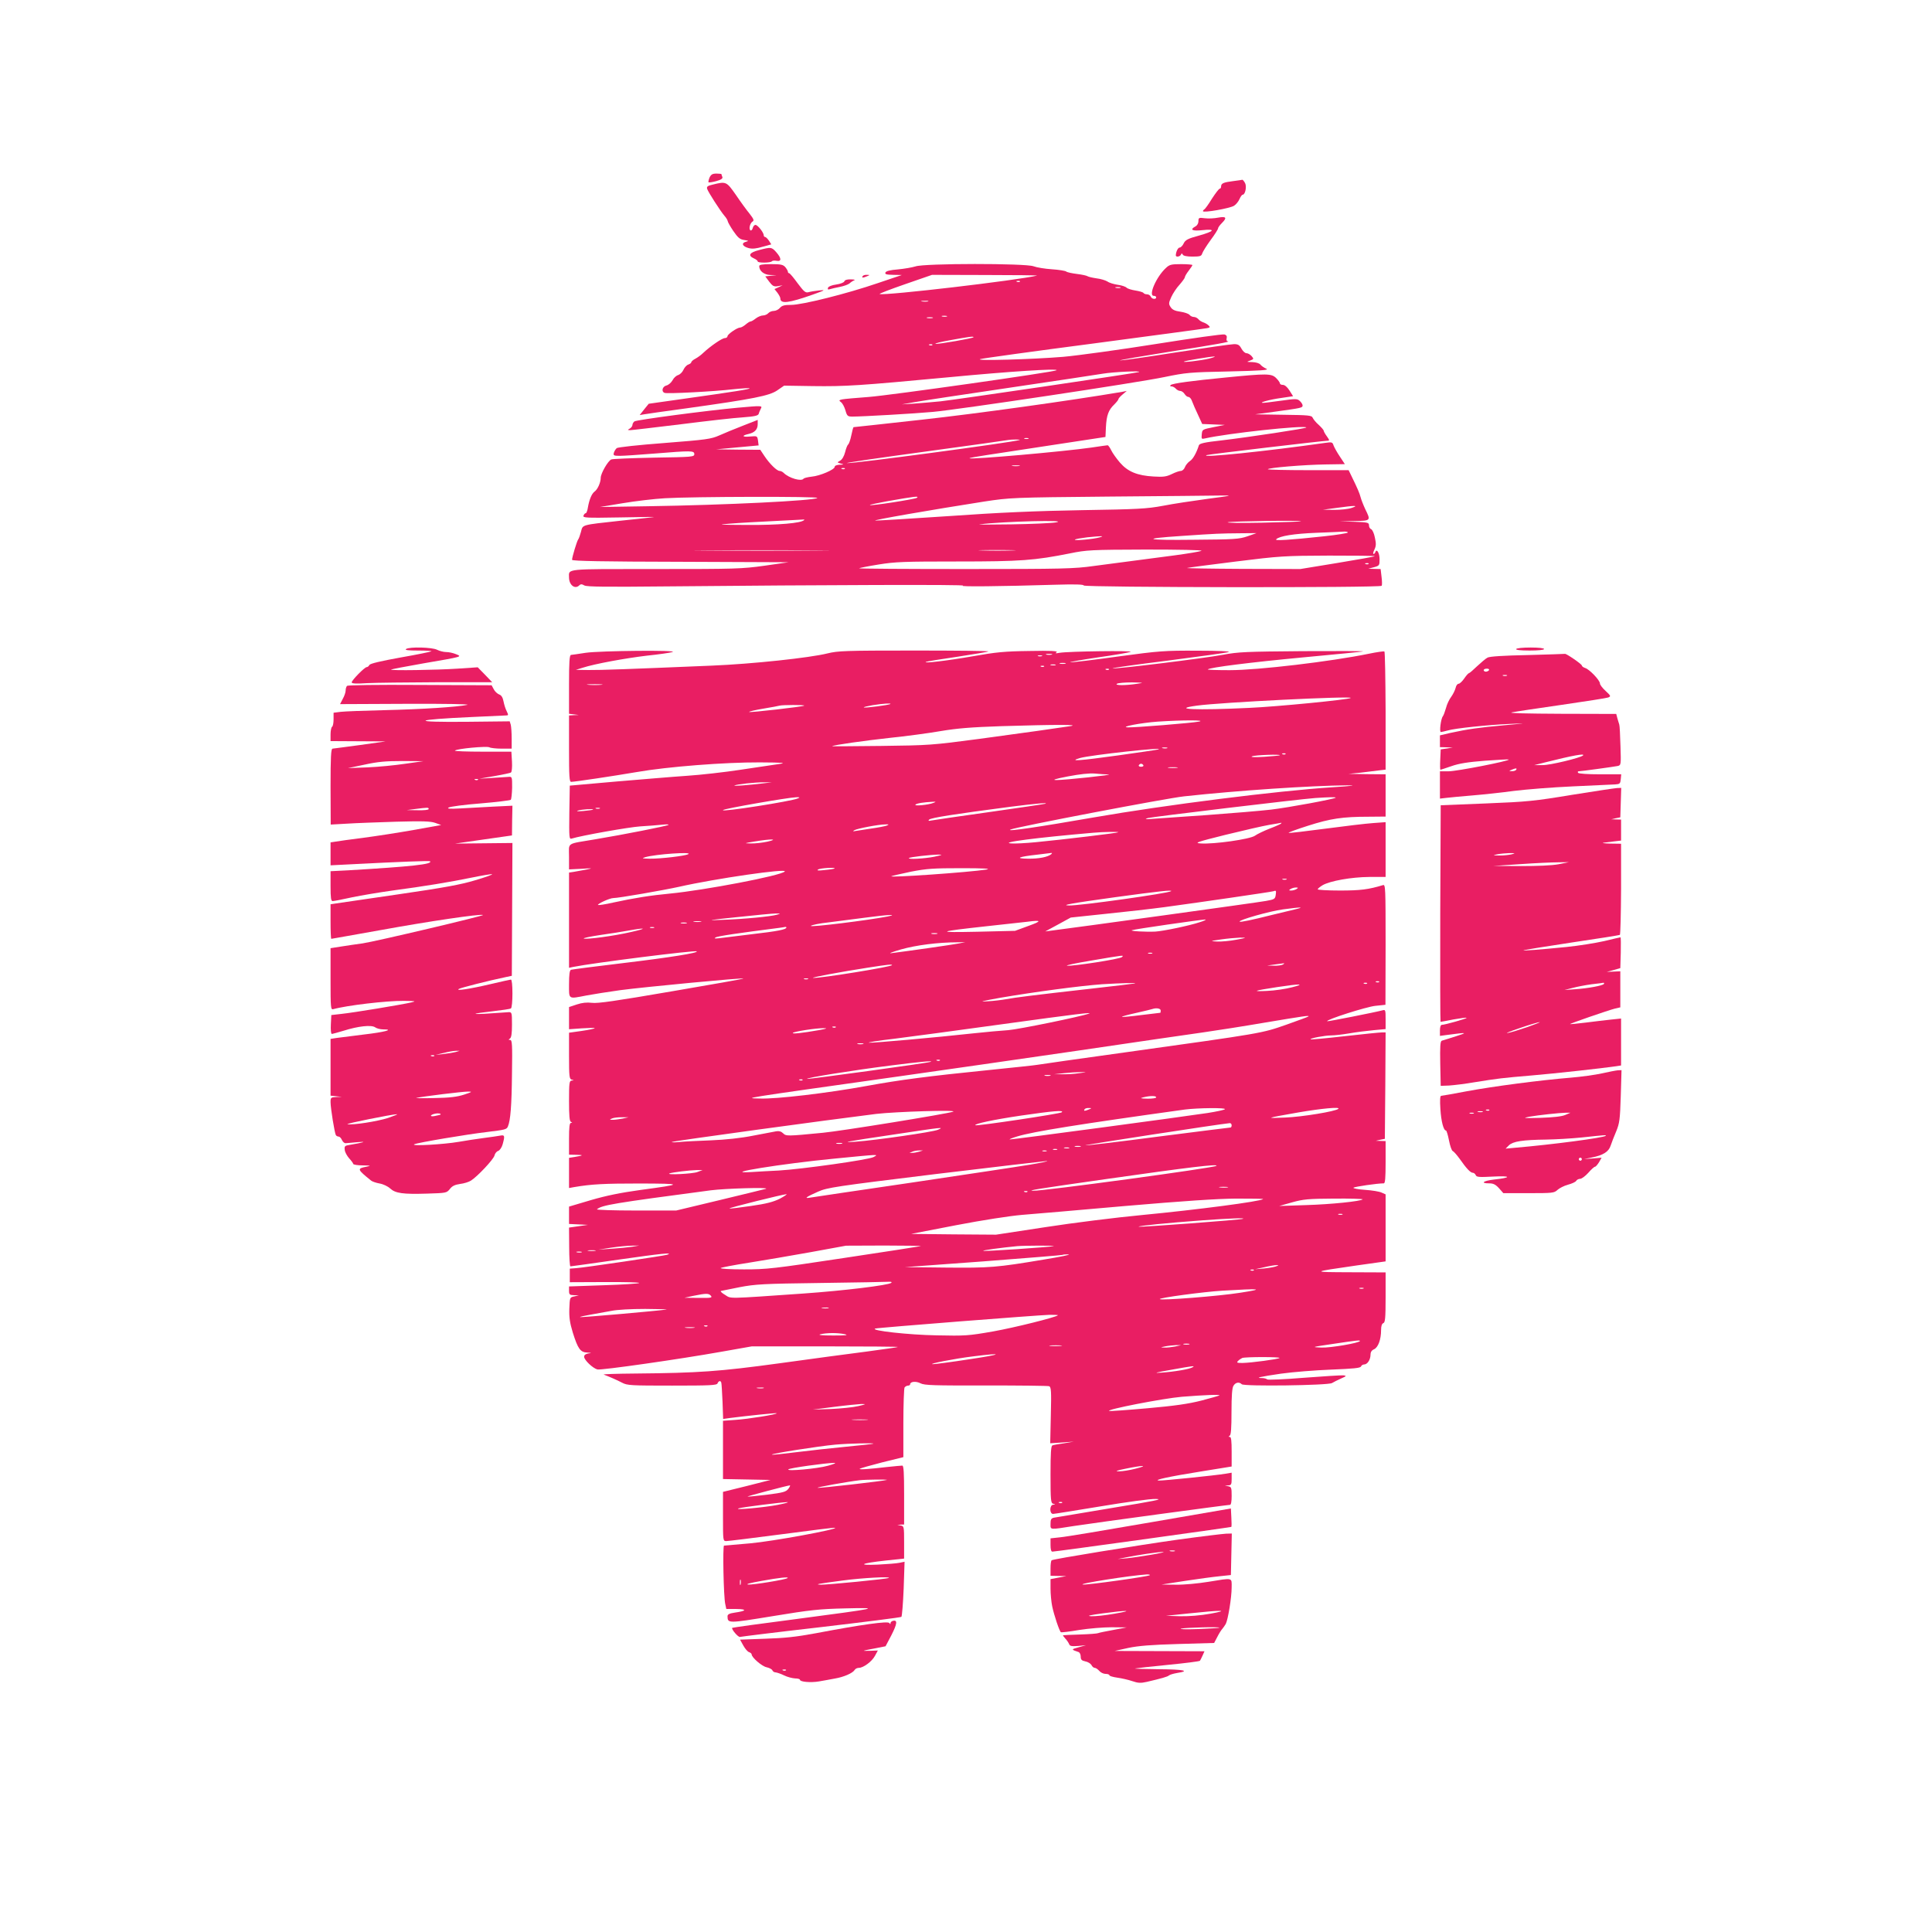 <?xml version="1.0" standalone="no"?>
<!DOCTYPE svg PUBLIC "-//W3C//DTD SVG 20010904//EN"
 "http://www.w3.org/TR/2001/REC-SVG-20010904/DTD/svg10.dtd">
<svg version="1.0" xmlns="http://www.w3.org/2000/svg"
 width="1280pt" height="1280pt" viewBox="0 0 1280 1280"
 preserveAspectRatio="xMidYMid meet">
<g transform="translate(0,1280) scale(0.1,-0.1)"
fill="#e91e63" stroke="none">
<path d="M4701 11624 c-6 -15 -9 -29 -7 -32 3 -2 26 1 51 8 33 9 44 17 41 27
-4 8 -6 17 -6 19 0 2 -15 4 -33 4 -27 0 -36 -6 -46 -26z"/>
<path d="M8169 11600 c-64 -8 -79 -15 -79 -36 0 -8 -4 -14 -9 -14 -5 0 -28
-30 -52 -67 -23 -38 -46 -69 -51 -71 -4 -2 -8 -7 -8 -11 0 -13 181 19 206 36
13 8 29 28 36 44 7 16 16 29 21 29 17 0 28 54 16 77 -7 13 -15 22 -18 22 -3
-1 -31 -5 -62 -9z"/>
<path d="M4722 11577 c-34 -8 -41 -13 -37 -28 7 -22 87 -146 114 -178 12 -13
21 -29 22 -35 0 -6 17 -36 37 -66 31 -45 44 -56 72 -60 31 -5 33 -6 11 -12
-32 -9 -22 -31 20 -42 24 -6 51 -3 91 9 l58 16 -16 25 c-9 13 -20 24 -25 24
-5 0 -9 5 -9 11 0 18 -40 69 -55 69 -7 0 -15 -9 -18 -21 -3 -12 -10 -18 -15
-15 -13 8 -3 49 15 59 10 6 6 17 -20 50 -19 23 -60 79 -91 125 -63 90 -65 91
-154 69z"/>
<path d="M8070 11358 c-25 -5 -64 -7 -87 -4 -40 5 -43 4 -43 -19 0 -14 -8 -29
-20 -35 -40 -22 -22 -32 45 -25 92 10 82 -7 -22 -36 -74 -20 -90 -29 -101 -52
-7 -15 -19 -27 -26 -27 -12 0 -25 -28 -26 -52 0 -13 28 -9 34 5 5 10 7 10 12
0 4 -8 27 -13 64 -13 51 0 60 3 65 21 4 12 29 52 56 89 27 36 49 71 49 77 0 6
12 22 26 36 35 35 28 45 -26 35z"/>
<path d="M5028 11143 c-63 -16 -75 -36 -33 -55 14 -6 25 -15 25 -20 0 -11 87
-10 94 1 3 4 17 6 31 3 34 -6 33 17 -2 57 -31 35 -35 35 -115 14z"/>
<path d="M5030 11037 c0 -32 31 -57 73 -59 l42 -1 -38 -4 -37 -4 26 -35 c23
-30 31 -34 58 -30 l31 6 -27 -13 -27 -12 20 -25 c10 -14 19 -30 19 -37 0 -38
54 -32 220 27 78 28 81 30 38 26 -27 -3 -59 -8 -72 -12 -20 -5 -30 4 -72 60
-26 36 -51 66 -56 66 -4 0 -8 4 -8 10 0 5 -8 19 -17 30 -15 17 -30 20 -95 20
-57 0 -78 -4 -78 -13z"/>
<path d="M6065 11035 c-22 -7 -75 -16 -117 -20 -52 -4 -78 -11 -82 -21 -4 -11
7 -14 52 -15 l57 -1 -160 -54 c-204 -70 -500 -144 -574 -144 -44 0 -60 -4 -74
-20 -9 -11 -28 -20 -41 -20 -13 0 -29 -7 -36 -15 -7 -8 -23 -15 -35 -15 -12 0
-34 -9 -48 -20 -14 -11 -29 -20 -35 -20 -5 0 -19 -9 -32 -20 -13 -11 -29 -20
-36 -20 -20 0 -83 -44 -84 -57 0 -7 -8 -13 -18 -13 -18 0 -95 -53 -143 -98
-13 -13 -36 -30 -51 -38 -16 -8 -28 -19 -28 -24 0 -5 -9 -11 -19 -15 -11 -3
-26 -19 -33 -35 -7 -16 -23 -31 -35 -35 -12 -3 -29 -18 -37 -34 -9 -16 -27
-32 -41 -35 -27 -7 -35 -40 -12 -49 18 -7 326 9 455 24 57 6 105 9 108 6 5 -5
-101 -22 -435 -69 l-233 -33 -30 -37 -30 -38 29 5 c15 3 143 21 283 40 443 62
548 83 600 119 l45 31 190 -3 c215 -3 308 3 905 59 398 38 722 59 710 46 -10
-11 -1100 -166 -1245 -177 -82 -6 -161 -13 -175 -16 -22 -5 -23 -7 -9 -18 10
-6 23 -31 30 -54 11 -39 15 -42 48 -42 64 0 413 20 531 31 169 15 1360 194
1535 231 141 29 167 32 425 37 217 5 270 9 250 18 -14 6 -32 18 -39 27 -8 10
-30 16 -55 17 -39 1 -39 1 -14 10 25 10 26 11 10 30 -9 10 -24 19 -34 19 -10
0 -24 14 -33 30 -13 24 -22 30 -49 30 -19 0 -193 -25 -387 -55 -194 -31 -360
-54 -368 -53 -9 2 137 27 324 57 314 49 418 68 388 70 -6 1 -9 10 -6 20 3 13
-1 21 -14 25 -11 4 -215 -25 -454 -63 -239 -38 -515 -76 -614 -85 -205 -17
-596 -28 -550 -15 17 5 356 52 755 104 399 53 735 98 748 101 19 4 21 7 9 18
-7 7 -22 16 -34 20 -12 4 -27 13 -33 21 -7 8 -20 15 -30 15 -10 0 -23 6 -29
14 -7 8 -34 17 -61 21 -36 5 -53 13 -64 30 -14 21 -14 27 4 67 11 24 35 61 55
82 19 22 35 44 35 49 0 6 11 25 25 43 14 18 25 35 25 38 0 3 -34 6 -74 6 -66
0 -78 -3 -101 -25 -64 -58 -119 -185 -81 -185 9 0 16 -4 16 -10 0 -16 -30 -12
-36 5 -4 8 -14 15 -24 15 -11 0 -21 4 -24 9 -3 5 -27 12 -52 16 -26 4 -53 12
-60 19 -7 7 -33 16 -58 19 -26 4 -57 13 -69 22 -13 8 -46 18 -73 21 -27 4 -53
10 -59 14 -5 4 -37 11 -70 15 -33 4 -65 11 -71 16 -6 5 -49 12 -95 15 -46 3
-101 12 -122 20 -53 20 -723 20 -782 -1z m805 -61 c-126 -31 -1006 -134 -1042
-122 -6 2 70 31 168 65 l179 62 355 -1 c195 0 348 -2 340 -4z m-113 -40 c-3
-3 -12 -4 -19 -1 -8 3 -5 6 6 6 11 1 17 -2 13 -5z m666 -41 c-7 -2 -21 -2 -30
0 -10 3 -4 5 12 5 17 0 24 -2 18 -5z m-1275 -90 c-10 -2 -28 -2 -40 0 -13 2
-5 4 17 4 22 1 32 -1 23 -4z m125 -100 c-7 -2 -21 -2 -30 0 -10 3 -4 5 12 5
17 0 24 -2 18 -5z m-95 -10 c-10 -2 -26 -2 -35 0 -10 3 -2 5 17 5 19 0 27 -2
18 -5z m272 -127 c0 -7 -238 -48 -252 -44 -7 3 39 14 102 25 120 22 150 26
150 19z m-273 -52 c-3 -3 -12 -4 -19 -1 -8 3 -5 6 6 6 11 1 17 -2 13 -5z
m1833 -90 c-55 -13 -184 -28 -165 -19 13 6 175 33 200 33 11 0 -5 -6 -35 -14z
m-465 -89 c-18 -7 -1219 -184 -1315 -194 -52 -5 -131 -12 -175 -15 l-80 -5 80
14 c44 8 325 51 625 95 300 44 581 87 625 94 70 12 266 21 240 11z"/>
<path d="M5715 10970 c-7 -12 2 -12 30 0 19 8 19 9 -2 9 -12 1 -25 -3 -28 -9z"/>
<path d="M5594 10936 c-3 -8 -26 -17 -54 -21 -29 -4 -51 -13 -54 -21 -4 -11
-1 -14 12 -10 9 3 39 10 65 15 26 5 55 15 65 23 9 9 24 18 32 21 8 3 -2 6 -23
6 -24 1 -40 -4 -43 -13z"/>
<path d="M8121 10299 c-226 -22 -353 -39 -365 -50 -6 -6 -4 -9 6 -9 8 0 21 -7
28 -15 7 -8 20 -15 29 -15 9 0 22 -9 29 -20 7 -11 18 -20 26 -20 8 0 19 -13
24 -29 6 -16 23 -56 39 -89 l28 -61 75 -3 75 -3 -75 -15 c-74 -15 -75 -15 -78
-48 -3 -30 -1 -32 20 -27 148 34 657 89 673 73 6 -6 -386 -65 -564 -86 -110
-12 -144 -20 -148 -32 -16 -50 -39 -92 -60 -105 -13 -9 -28 -27 -33 -41 -5
-13 -17 -24 -27 -24 -9 0 -36 -9 -60 -21 -35 -17 -56 -20 -120 -16 -108 6
-171 32 -223 92 -23 27 -49 63 -58 82 -9 18 -19 33 -24 33 -4 0 -52 -7 -106
-15 -178 -26 -799 -81 -809 -71 -2 2 49 11 114 21 65 10 268 41 452 69 l335
51 3 65 c4 78 17 114 55 150 15 15 28 31 28 36 0 4 12 18 28 31 l27 23 -30 -6
c-342 -58 -968 -145 -1323 -184 -250 -28 -455 -50 -457 -50 -2 0 -9 -25 -15
-55 -6 -30 -16 -57 -21 -60 -5 -4 -14 -26 -20 -51 -7 -27 -20 -49 -33 -56 -21
-12 -21 -12 4 -19 23 -6 23 -7 -7 -8 -19 -1 -33 -6 -33 -14 0 -18 -97 -60
-153 -65 -26 -3 -50 -9 -53 -13 -13 -21 -97 3 -132 38 -7 7 -19 13 -27 13 -18
0 -66 47 -100 98 l-28 42 -146 1 -146 2 140 13 c77 7 140 13 141 13 0 1 -2 15
-4 32 -5 31 -5 31 -53 27 -52 -5 -58 6 -9 17 40 9 60 30 60 65 l0 28 -97 -38
c-54 -21 -125 -50 -158 -65 -55 -24 -83 -28 -363 -50 -173 -13 -309 -28 -316
-34 -8 -7 -16 -21 -19 -31 -5 -18 0 -20 41 -20 26 0 128 7 227 15 246 20 265
20 265 -4 0 -18 -14 -19 -267 -23 -148 -3 -275 -8 -283 -12 -22 -9 -70 -93
-70 -121 0 -31 -20 -77 -41 -92 -19 -14 -35 -53 -44 -105 -3 -21 -10 -38 -14
-38 -5 0 -12 -7 -15 -16 -6 -15 15 -16 246 -12 139 3 237 4 218 2 -19 -3 -118
-13 -220 -24 -264 -29 -248 -25 -261 -74 -6 -22 -14 -45 -19 -51 -8 -11 -40
-116 -40 -134 0 -8 208 -12 718 -13 l717 -3 -160 -23 c-151 -21 -192 -22 -721
-22 -616 0 -574 4 -574 -58 1 -49 40 -78 68 -50 9 9 17 9 34 -1 18 -9 148 -10
553 -6 1046 10 1989 13 1955 5 -35 -8 253 -5 613 6 131 4 187 2 187 -5 0 -13
1966 -16 1974 -2 3 4 3 31 -1 60 l-6 51 -41 1 -41 1 38 10 c36 10 37 12 37 53
0 41 -19 73 -28 47 -2 -7 -7 -12 -12 -12 -5 0 -2 13 6 29 11 23 12 39 3 79 -5
28 -17 53 -25 56 -8 3 -14 14 -14 25 0 19 -8 21 -97 24 l-98 3 98 2 c110 2
110 2 72 79 -13 28 -27 64 -31 80 -7 26 -18 53 -62 143 l-17 35 -268 0 c-147
0 -267 3 -267 6 0 10 240 30 383 32 l127 2 -33 50 c-19 28 -37 61 -42 74 -7
22 -11 23 -54 17 -385 -55 -840 -102 -786 -81 11 5 774 95 800 95 14 0 14 4
-4 29 -12 16 -21 33 -21 37 0 5 -15 22 -33 39 -19 16 -36 38 -40 47 -6 16 -27
18 -194 20 l-188 3 135 18 c174 24 180 25 180 41 0 7 -8 20 -19 30 -17 15 -26
15 -126 1 -60 -8 -113 -15 -119 -14 -28 1 47 22 120 32 l81 12 -24 38 c-14 22
-31 37 -43 37 -11 0 -20 4 -20 10 0 5 -11 21 -25 35 -31 31 -62 31 -334 4z
m-1308 -406 c-7 -2 -19 -2 -25 0 -7 3 -2 5 12 5 14 0 19 -2 13 -5z m-58 -8
c-41 -15 -1114 -159 -1144 -153 -9 2 225 36 519 76 294 40 542 75 550 77 21 4
87 4 75 0z m-2 -172 c-13 -2 -33 -2 -45 0 -13 2 -3 4 22 4 25 0 35 -2 23 -4z
m-1156 -19 c-3 -3 -12 -4 -19 -1 -8 3 -5 6 6 6 11 1 17 -2 13 -5z m2403 -199
c-96 -13 -229 -33 -295 -46 -107 -20 -166 -23 -540 -29 -299 -5 -551 -16 -875
-39 -250 -17 -471 -30 -490 -30 -34 1 374 72 720 126 172 26 184 27 825 33
358 3 691 6 740 7 86 1 82 0 -85 -22z m-2585 6 c-21 -18 -604 -47 -1125 -55
l-315 -5 150 25 c83 14 209 29 280 33 181 11 1021 13 1010 2z m660 1 c-11 -9
-306 -55 -312 -48 -2 2 49 13 114 25 188 33 213 36 198 23z m2880 -67 c-22 -8
-74 -13 -115 -13 l-75 1 90 12 c123 17 151 17 100 0z m-3628 -81 c-20 -20
-169 -33 -372 -32 -199 1 -210 2 -115 9 58 5 188 12 290 17 102 5 189 10 194
10 5 1 6 -1 3 -4z m1668 -15 c-27 -5 -160 -11 -295 -13 -135 -2 -229 -2 -210
0 155 20 610 31 505 13z m1624 7 c-2 -2 -119 -6 -259 -9 -140 -3 -241 -1 -225
3 29 7 493 14 484 6z m311 -74 c0 -4 -71 -16 -157 -25 -234 -25 -330 -31 -318
-20 22 22 117 37 265 43 85 3 167 7 183 8 15 1 27 -2 27 -6z m-665 -25 c-55
-19 -87 -21 -355 -23 -323 -4 -359 7 -84 25 231 16 263 17 389 18 l110 1 -60
-21z m-979 -7 c-40 -12 -173 -24 -164 -15 4 4 40 10 80 15 100 10 119 10 84 0z
m-1873 -87 c-199 -2 -527 -2 -730 0 -202 1 -39 2 362 2 402 0 567 -1 368 -2z
m1295 0 c-53 -2 -143 -2 -200 0 -57 1 -13 3 97 3 110 0 156 -2 103 -3z m1252
-2 c-8 -5 -87 -18 -175 -30 -330 -43 -404 -53 -540 -71 -127 -18 -206 -20
-849 -20 -390 0 -707 2 -705 5 3 2 61 14 130 25 110 18 170 20 521 20 422 0
513 7 748 54 108 22 138 24 500 25 220 0 379 -3 370 -8z m1148 -36 c-3 -3
-115 -23 -249 -45 l-244 -40 -385 1 c-212 1 -376 4 -365 6 11 3 157 22 325 43
288 36 322 38 614 39 170 0 307 -1 304 -4z m-41 -51 c-3 -3 -12 -4 -19 -1 -8
3 -5 6 6 6 11 1 17 -2 13 -5z"/>
<path d="M4890 10099 c-199 -18 -676 -81 -687 -91 -7 -6 -13 -16 -13 -24 0 -7
-8 -18 -17 -23 -17 -10 -16 -10 2 -11 11 0 162 18 335 39 173 22 359 43 413
46 78 6 100 11 104 24 2 9 9 24 14 34 11 20 6 20 -151 6z"/>
<path d="M2690 8500 c-10 -7 15 -10 79 -10 52 0 92 -2 89 -5 -3 -3 -95 -22
-204 -41 -132 -24 -202 -40 -207 -50 -4 -8 -12 -14 -18 -14 -13 0 -99 -87 -99
-101 0 -8 29 -10 103 -5 56 3 265 5 465 6 l363 0 -48 50 -48 49 -135 -9 c-136
-9 -447 -14 -439 -6 2 2 99 21 214 41 262 45 258 44 216 61 -19 8 -47 14 -65
14 -17 0 -44 7 -60 15 -32 17 -182 21 -206 5z"/>
<path d="M10045 8500 c-4 -6 28 -10 89 -10 57 0 96 4 96 10 0 6 -36 10 -89 10
-50 0 -93 -4 -96 -10z"/>
<path d="M3880 8475 c-47 -7 -91 -14 -97 -14 -10 -1 -13 -47 -13 -195 l0 -195
33 -4 32 -4 -32 -1 -33 -2 0 -220 c0 -185 2 -220 14 -220 23 0 277 38 435 65
206 36 585 65 814 64 159 -1 181 -3 127 -11 -36 -5 -150 -22 -255 -38 -104
-16 -264 -34 -355 -40 -91 -6 -302 -24 -470 -38 l-305 -27 -3 -178 c-2 -167
-1 -178 15 -173 64 20 379 76 455 81 51 3 115 8 143 11 27 3 47 3 44 -1 -7 -7
-301 -65 -482 -95 -200 -34 -177 -18 -177 -116 l0 -84 83 4 c74 5 77 4 32 -5
-27 -5 -65 -12 -82 -15 l-33 -5 0 -315 0 -316 28 6 c128 26 809 112 818 103
11 -10 -173 -40 -482 -77 -186 -22 -345 -43 -351 -45 -9 -3 -13 -31 -13 -95 0
-104 -8 -99 117 -75 43 8 143 24 223 35 158 21 810 83 816 77 2 -2 -212 -40
-476 -85 -372 -64 -490 -81 -528 -76 -35 4 -65 1 -101 -11 l-51 -17 0 -73 0
-74 85 6 c47 3 85 4 85 1 0 -3 -38 -11 -85 -18 l-85 -12 0 -153 c0 -138 2
-154 18 -158 16 -4 16 -5 0 -6 -16 -1 -18 -14 -18 -135 0 -98 3 -136 13 -139
10 -4 10 -6 0 -6 -10 -1 -13 -29 -13 -106 l0 -105 48 -1 c51 -1 48 -4 -10 -14
l-38 -6 0 -100 0 -100 33 6 c116 20 202 24 437 24 291 -1 291 -4 2 -43 -130
-18 -224 -37 -327 -67 l-145 -43 0 -58 0 -57 63 -3 62 -3 -62 -9 -63 -9 1
-128 c0 -71 4 -129 8 -129 4 0 149 20 322 45 280 40 366 49 319 32 -20 -7
-553 -86 -605 -89 l-40 -3 0 -45 0 -45 232 1 c128 1 231 -2 228 -6 -3 -4 -108
-11 -235 -15 l-230 -8 0 -28 c0 -26 4 -29 33 -30 l32 -1 -30 -7 c-30 -6 -30
-7 -33 -81 -2 -58 3 -93 23 -159 34 -108 50 -130 95 -132 31 -2 32 -3 8 -6
-18 -3 -28 -10 -28 -22 0 -21 57 -76 88 -84 26 -6 539 67 825 118 l198 35 486
0 c268 0 484 -2 482 -4 -2 -2 -94 -15 -204 -30 -110 -14 -371 -49 -580 -78
-403 -55 -536 -64 -955 -68 -124 -1 -218 -4 -210 -7 37 -14 88 -36 122 -54 34
-18 59 -19 331 -19 253 0 296 2 301 15 7 18 22 20 25 3 2 -7 5 -64 8 -126 l4
-113 42 6 c108 14 310 35 313 32 7 -7 -191 -39 -273 -44 l-83 -6 0 -193 0
-193 158 -3 157 -3 -157 -40 -158 -39 0 -163 c0 -161 0 -163 22 -163 12 0 177
20 366 45 189 25 348 45 354 43 26 -9 -414 -90 -562 -103 -91 -8 -169 -15
-173 -15 -10 0 -3 -342 8 -387 l7 -33 67 0 c73 -1 67 -13 -11 -24 -36 -5 -48
-12 -48 -24 1 -48 2 -48 302 1 248 41 307 47 478 51 245 6 225 2 -320 -70
-234 -30 -427 -57 -429 -59 -7 -8 40 -64 52 -60 7 2 248 32 537 65 289 34 528
64 532 68 4 4 11 88 15 186 l6 179 -34 -7 c-19 -4 -83 -9 -144 -12 -141 -6
-112 9 53 27 l122 13 0 107 c0 104 -1 108 -22 112 l-23 4 23 2 22 1 0 195 c0
149 -3 195 -12 195 -7 0 -51 -4 -98 -9 -130 -15 -191 -19 -184 -12 3 3 69 22
147 42 l142 35 0 225 c0 123 4 230 8 237 5 6 15 12 23 12 8 0 14 4 14 9 0 18
39 22 69 6 26 -13 87 -15 433 -14 222 0 410 -2 419 -5 13 -6 15 -31 11 -192
l-4 -186 78 5 79 6 -65 -11 c-36 -5 -71 -11 -77 -14 -10 -2 -13 -50 -13 -193
0 -172 2 -190 18 -194 16 -4 16 -5 0 -6 -25 -1 -26 -61 -1 -61 9 0 151 23 315
50 174 29 327 50 366 49 53 -1 -7 -13 -293 -60 -198 -33 -370 -62 -382 -64
-19 -4 -23 -12 -23 -40 0 -42 -10 -41 156 -15 144 22 1015 140 1033 140 7 0
11 22 11 59 0 54 -2 60 -22 64 l-23 4 23 2 c19 1 22 7 22 42 l0 42 -42 -7
c-65 -11 -409 -46 -438 -45 -47 2 69 27 276 60 l204 33 0 98 c0 72 -3 98 -12
98 -10 0 -10 2 -1 8 9 5 12 52 12 159 0 106 4 158 13 172 14 23 38 27 55 10
15 -15 571 -8 598 8 11 7 38 20 60 30 36 16 38 18 15 21 -14 1 -131 -6 -260
-16 -132 -11 -239 -15 -244 -11 -6 5 -21 9 -35 9 -50 0 -12 9 125 29 78 11
228 23 334 27 146 6 193 10 197 21 3 7 12 13 20 13 22 0 42 30 43 63 0 19 7
31 24 38 27 13 46 65 46 127 0 26 5 42 15 46 12 4 15 33 15 171 l0 165 -237 1
c-259 1 -259 1 45 45 l192 27 0 222 0 222 -27 12 c-15 7 -64 15 -110 18 -46 3
-80 10 -76 14 7 7 158 29 201 29 9 0 12 35 12 140 l0 140 -32 1 -33 1 30 7 30
6 3 353 2 352 -24 0 c-14 0 -125 -11 -247 -25 -122 -14 -224 -23 -226 -21 -7
7 95 26 136 26 21 0 76 6 122 14 46 8 119 17 162 21 l77 7 0 65 c0 63 -1 65
-22 59 -49 -13 -362 -75 -365 -72 -10 10 260 96 319 102 l67 7 1 399 c0 377
-1 399 -17 394 -96 -29 -149 -36 -285 -36 -81 0 -148 4 -148 8 0 4 14 16 32
27 50 29 191 54 311 55 l107 0 0 181 0 182 -82 -6 c-46 -3 -188 -20 -316 -37
-128 -17 -238 -30 -244 -28 -6 2 52 23 127 47 150 48 230 60 403 60 l112 1 0
140 0 140 -122 1 -123 2 80 8 c44 5 99 12 122 15 l43 5 0 389 c-1 214 -4 391
-8 394 -4 2 -50 -4 -102 -15 -254 -52 -734 -109 -923 -109 -83 0 -148 2 -145
5 13 13 283 47 635 80 208 19 385 37 393 39 8 3 -172 3 -400 2 -371 -3 -427
-5 -527 -24 -129 -24 -706 -95 -731 -90 -9 2 154 25 363 51 209 27 391 52 405
57 15 5 -66 9 -207 9 -217 1 -250 -1 -529 -39 -163 -23 -304 -39 -313 -38 -9
2 72 16 179 32 107 15 206 32 220 37 28 10 -411 4 -470 -6 -27 -5 -31 -4 -20
4 11 8 -37 11 -180 8 -165 -2 -223 -8 -375 -35 -166 -29 -334 -49 -310 -37 6
3 99 18 209 34 109 17 201 32 204 35 3 4 -219 6 -492 6 -459 0 -504 -2 -574
-19 -116 -29 -497 -70 -767 -81 -550 -23 -734 -30 -815 -29 l-85 1 45 14 c80
26 282 63 425 80 77 8 154 19 170 24 51 14 -480 9 -575 -5z m3088 -12 c-10 -2
-26 -2 -35 0 -10 3 -2 5 17 5 19 0 27 -2 18 -5z m-65 -10 c-7 -2 -19 -2 -25 0
-7 3 -2 5 12 5 14 0 19 -2 13 -5z m155 -50 c-10 -2 -26 -2 -35 0 -10 3 -2 5
17 5 19 0 27 -2 18 -5z m-65 -10 c-7 -2 -21 -2 -30 0 -10 3 -4 5 12 5 17 0 24
-2 18 -5z m-76 -9 c-3 -3 -12 -4 -19 -1 -8 3 -5 6 6 6 11 1 17 -2 13 -5z m430
-20 c-3 -3 -12 -4 -19 -1 -8 3 -5 6 6 6 11 1 17 -2 13 -5z m188 -94 c-75 -12
-153 -12 -135 0 8 5 53 9 100 9 79 -2 81 -2 35 -9z m-3552 -7 c-24 -2 -62 -2
-85 0 -24 2 -5 4 42 4 47 0 66 -2 43 -4z m4966 -87 c-11 -11 -490 -58 -674
-66 -354 -17 -522 -9 -345 15 158 22 1033 65 1019 51z m-3050 -40 c-7 -7 -171
-28 -176 -23 -2 3 24 9 59 15 70 11 124 14 117 8z m-571 -11 c-6 -7 -359 -47
-365 -42 -2 3 40 13 94 22 54 9 103 18 108 20 16 5 169 6 163 0z m2614 -106
c-46 -9 -425 -40 -469 -38 -60 2 85 30 197 38 164 11 328 11 272 0z m-852 -30
c-105 -16 -276 -40 -600 -84 -317 -42 -333 -43 -652 -47 -180 -2 -326 -3 -325
-2 7 8 215 37 379 55 106 11 258 31 338 45 114 19 201 26 405 33 361 11 527
11 455 0z m643 -146 c-7 -2 -21 -2 -30 0 -10 3 -4 5 12 5 17 0 24 -2 18 -5z
m-58 -8 c-5 -2 -126 -20 -269 -40 -252 -35 -333 -41 -250 -17 70 20 566 74
519 57z m842 -31 c-3 -3 -12 -4 -19 -1 -8 3 -5 6 6 6 11 1 17 -2 13 -5z m-38
-8 c-2 -2 -49 -6 -104 -10 -64 -4 -93 -2 -80 3 19 9 193 15 184 7z m-904 -66
c3 -5 -3 -10 -15 -10 -12 0 -18 5 -15 10 3 6 10 10 15 10 5 0 12 -4 15 -10z
m223 -17 c-16 -2 -40 -2 -55 0 -16 2 -3 4 27 4 30 0 43 -2 28 -4z m-454 -44
c42 -2 -287 -37 -344 -37 -33 0 -12 7 75 24 78 15 141 22 179 19 32 -3 73 -6
90 -6z m-2289 -59 c-92 -11 -201 -20 -189 -14 20 9 136 21 194 21 l55 0 -60
-7z m3770 -26 c-359 -23 -1105 -117 -1575 -199 -367 -64 -590 -97 -555 -81 35
17 1036 208 1150 220 358 39 839 71 1080 73 69 0 38 -4 -100 -13z m-3540 -74
c-44 -19 -508 -92 -495 -77 9 10 429 83 485 85 25 1 27 -1 10 -8z m3564 5
c-10 -9 -310 -65 -429 -79 -69 -8 -260 -24 -425 -36 -165 -11 -327 -23 -360
-25 -47 -4 -54 -3 -31 5 27 8 1001 125 1111 133 91 6 138 7 134 2z m-2664 -34
c-34 -14 -131 -23 -120 -12 9 9 53 16 115 19 22 1 23 0 5 -7z m740 -6 c-5 -2
-172 -27 -370 -55 -198 -28 -371 -53 -385 -56 -19 -4 -22 -3 -14 6 12 12 165
36 539 85 165 21 255 29 230 20z m-2952 -32 c-7 -2 -19 -2 -25 0 -7 3 -2 5 12
5 14 0 19 -2 13 -5z m-44 -7 c-2 -2 -31 -6 -64 -9 -37 -3 -51 -2 -35 3 25 8
107 13 99 6z m4558 -93 c-4 -3 -38 -19 -76 -33 -38 -15 -82 -36 -97 -47 -33
-23 -271 -57 -359 -51 -45 3 -28 9 164 57 118 29 249 59 290 66 42 7 78 13 80
14 2 1 1 -2 -2 -6z m-2613 -13 c-11 -4 -56 -13 -100 -19 -43 -7 -90 -14 -104
-16 -20 -4 -22 -3 -9 5 20 11 160 38 204 38 26 1 27 0 9 -8z m1535 -44 c-5 -5
-362 -48 -549 -66 -63 -6 -135 -10 -160 -8 -83 6 163 38 545 71 65 6 169 7
164 3z m-2324 -62 c-33 -7 -82 -13 -110 -12 -48 1 -47 1 25 13 107 18 164 17
85 -1z m-525 -83 c-21 -12 -185 -31 -256 -30 -50 1 -55 2 -29 10 69 20 316 37
285 20z m2405 0 c-22 -19 -82 -31 -154 -30 -91 1 -64 13 64 27 44 5 84 10 90
11 6 1 6 -2 0 -8z m-775 -17 c-64 -13 -178 -19 -168 -9 6 7 141 22 193 23 34
0 30 -2 -25 -14z m-661 -78 c-2 -2 -31 -7 -64 -10 -42 -5 -56 -4 -45 3 13 10
119 16 109 7z m1006 -7 c-111 -18 -655 -56 -629 -44 6 3 65 16 130 30 104 20
146 23 334 23 150 0 200 -3 165 -9z m-1336 -13 c-27 -28 -532 -124 -759 -146
-127 -12 -237 -29 -379 -60 -51 -12 -96 -18 -99 -16 -7 7 78 46 101 46 35 0
333 52 437 75 238 54 722 124 699 101z m3324 -53 c-7 -2 -19 -2 -25 0 -7 3 -2
5 12 5 14 0 19 -2 13 -5z m67 -63 c-8 -5 -24 -10 -35 -10 -17 0 -17 2 -5 10 8
5 24 10 35 10 17 0 17 -2 5 -10z m-831 -14 c-14 -14 -605 -97 -676 -95 -58 1
10 14 307 55 293 40 378 49 369 40z m693 -25 c-4 -27 -8 -30 -65 -40 -52 -10
-1279 -179 -1417 -196 l-45 -6 85 46 84 46 236 25 c129 13 303 33 385 44 244
33 709 101 720 105 20 7 21 5 17 -24z m123 -97 c-33 -8 -98 -24 -145 -35 -135
-34 -212 -50 -217 -45 -10 10 201 70 287 81 124 17 149 16 75 -1z m-3427 -34
c-40 -12 -214 -29 -358 -34 -115 -5 -108 -3 95 18 121 13 236 24 255 24 34 0
34 0 8 -8z m732 -12 c-121 -24 -520 -74 -508 -62 7 6 60 17 118 23 58 7 166
21 240 31 147 20 228 24 150 8z m2065 -39 c-71 -23 -234 -57 -290 -61 -62 -3
-172 3 -156 9 16 7 456 70 486 71 11 0 -7 -9 -40 -19z m-3302 4 c-13 -2 -33
-2 -45 0 -13 2 -3 4 22 4 25 0 35 -2 23 -4z m2172 -27 l-90 -33 -250 -6 c-282
-6 -271 0 66 37 129 14 248 27 264 29 97 13 99 5 10 -27z m-2267 17 c-10 -2
-26 -2 -35 0 -10 3 -2 5 17 5 19 0 27 -2 18 -5z m-215 -30 c-7 -2 -19 -2 -25
0 -7 3 -2 5 12 5 14 0 19 -2 13 -5z m877 2 c0 -13 -60 -25 -226 -44 -99 -12
-197 -24 -219 -27 -30 -3 -36 -2 -24 5 13 9 151 29 424 64 17 2 33 5 38 6 4 0
7 -1 7 -4z m-1030 -30 c-112 -26 -291 -50 -312 -43 -7 3 41 13 107 23 66 9
152 23 190 30 117 21 127 15 15 -10z m2028 -12 c-10 -2 -26 -2 -35 0 -10 3 -2
5 17 5 19 0 27 -2 18 -5z m1982 -39 c-41 -8 -97 -13 -125 -12 -50 3 -49 3 25
14 41 6 98 11 125 12 48 0 47 -1 -25 -14z m-1840 -25 c-39 -8 -333 -50 -445
-64 -22 -3 7 8 65 25 99 28 245 47 375 47 l50 1 -45 -9z m1283 -66 c-7 -2 -19
-2 -25 0 -7 3 -2 5 12 5 14 0 19 -2 13 -5z m-200 -24 c-13 -13 -323 -61 -363
-57 -14 2 58 17 160 34 223 38 217 37 203 23z m1067 -49 c-8 -5 -35 -9 -60 -8
l-45 1 50 7 c28 4 55 7 60 8 6 1 3 -3 -5 -8z m-2590 -4 c0 -11 -470 -87 -522
-85 -27 1 186 41 362 68 134 21 160 23 160 17z m-557 -93 c-7 -2 -19 -2 -25 0
-7 3 -2 5 12 5 14 0 19 -2 13 -5z m3784 -19 c-3 -3 -12 -4 -19 -1 -8 3 -5 6 6
6 11 1 17 -2 13 -5z m-1622 -10 c-11 -2 -139 -18 -285 -34 -380 -43 -508 -59
-565 -70 -27 -5 -84 -12 -125 -14 -58 -4 -37 1 90 24 229 39 521 78 670 89
127 8 251 11 215 5z m1542 0 c-3 -3 -12 -4 -19 -1 -8 3 -5 6 6 6 11 1 17 -2
13 -5z m-497 -25 c-41 -11 -115 -22 -165 -24 -107 -5 -90 1 65 25 152 23 194
23 100 -1z m-870 -154 c0 -8 -1 -15 -3 -15 -1 0 -58 -7 -126 -15 -68 -9 -126
-14 -128 -12 -2 3 40 14 94 26 54 12 103 24 108 26 26 9 55 4 55 -10z m-475
-20 c-47 -19 -468 -105 -535 -110 -47 -3 -146 -12 -220 -20 -274 -30 -682 -66
-703 -63 -12 2 64 14 168 26 105 13 429 57 720 97 485 67 598 80 570 70z
m1454 -19 c-2 -3 -69 -27 -147 -55 -163 -57 -156 -56 -1052 -181 -316 -44
-586 -82 -600 -85 -14 -3 -160 -18 -325 -35 -396 -40 -581 -64 -805 -105 -257
-47 -595 -87 -705 -83 -102 3 -169 -7 930 148 275 39 804 115 1175 169 371 55
745 109 830 121 85 12 270 41 410 65 257 43 297 49 289 41z m-3132 -72 c-3 -3
-12 -4 -19 -1 -8 3 -5 6 6 6 11 1 17 -2 13 -5z m-112 -19 c-109 -19 -180 -27
-172 -18 10 9 148 31 202 31 31 0 24 -3 -30 -13z m293 -92 c-10 -2 -26 -2 -35
0 -10 3 -2 5 17 5 19 0 27 -2 18 -5z m509 -109 c-3 -3 -12 -4 -19 -1 -8 3 -5
6 6 6 11 1 17 -2 13 -5z m-62 -9 c-19 -8 -808 -116 -817 -113 -17 6 310 58
547 88 203 26 295 34 270 25z m985 -75 c-30 -5 -80 -8 -110 -7 l-55 0 65 7
c36 4 85 7 110 7 44 0 44 0 -10 -7z m-192 -17 c-10 -2 -26 -2 -35 0 -10 3 -2
5 17 5 19 0 27 -2 18 -5z m-1641 -29 c-3 -3 -12 -4 -19 -1 -8 3 -5 6 6 6 11 1
17 -2 13 -5z m2343 -114 c0 -6 -25 -9 -57 -9 -48 1 -53 3 -28 9 45 11 85 11
85 0z m-445 -80 c-28 -12 -37 -12 -30 0 3 6 16 10 28 9 21 0 21 -1 2 -9z m900
1 c-6 -5 -57 -16 -115 -25 -157 -24 -1290 -176 -1309 -175 -9 0 13 9 49 20
105 32 411 81 1110 178 86 11 277 13 265 2z m752 3 c-16 -17 -243 -54 -352
-58 -136 -6 -134 -5 88 34 152 26 278 38 264 24z m-2552 -19 c-36 -14 -745
-129 -864 -140 -237 -23 -243 -23 -263 -3 -12 12 -27 16 -45 13 -16 -3 -84
-16 -153 -29 -80 -16 -181 -27 -280 -31 -85 -3 -180 -8 -210 -11 -30 -3 -52
-3 -49 0 5 6 1038 147 1354 186 129 15 544 28 510 15z m720 -4 c-10 -10 -566
-93 -573 -86 -10 9 120 37 303 64 214 31 285 37 270 22z m-2910 -42 c-22 -4
-51 -8 -65 -8 -23 0 -23 1 -5 9 11 5 40 8 65 8 l45 0 -40 -9z m4035 -44 c0 -8
-3 -15 -7 -15 -4 0 -219 -27 -477 -60 -258 -34 -476 -60 -485 -58 -12 2 883
140 957 147 6 0 12 -6 12 -14z m-1946 -30 c-33 -15 -417 -70 -544 -79 -105 -7
-75 -1 255 48 324 49 333 50 289 31z m-636 -92 c-10 -2 -26 -2 -35 0 -10 3 -2
5 17 5 19 0 27 -2 18 -5z m1580 -20 c-10 -2 -26 -2 -35 0 -10 3 -2 5 17 5 19
0 27 -2 18 -5z m-75 -10 c-7 -2 -21 -2 -30 0 -10 3 -4 5 12 5 17 0 24 -2 18
-5z m-80 -10 c-7 -2 -19 -2 -25 0 -7 3 -2 5 12 5 14 0 19 -2 13 -5z m-913 -13
c-14 -4 -34 -8 -45 -8 l-20 -1 20 9 c11 5 31 8 45 8 l25 0 -25 -8z m843 3 c-7
-2 -19 -2 -25 0 -7 3 -2 5 12 5 14 0 19 -2 13 -5z m-1146 -39 c-33 -18 -474
-80 -627 -89 -58 -3 -139 -7 -180 -10 -223 -13 205 56 550 89 306 30 292 29
257 10z m1038 -50 c-77 -13 -430 -66 -785 -119 -355 -52 -658 -97 -675 -100
-41 -7 -22 6 55 40 61 27 113 35 775 116 391 47 724 86 740 87 17 0 -33 -11
-110 -24z m1234 -8 c-13 -13 -1152 -168 -1214 -165 -43 1 18 11 495 79 532 76
733 100 719 86z m-3439 -41 c-31 -12 -212 -21 -184 -9 18 7 133 21 179 22 l40
0 -35 -13z m3513 -102 c-13 -2 -35 -2 -50 0 -16 2 -5 4 22 4 28 0 40 -2 28 -4z
m-3058 -9 c-5 -2 -142 -35 -303 -74 l-292 -70 -267 0 c-147 0 -263 4 -258 8
33 28 105 40 755 126 93 12 390 21 365 10z m1732 -20 c-3 -3 -12 -4 -19 -1 -8
3 -5 6 6 6 11 1 17 -2 13 -5z m-1639 -45 c-44 -22 -89 -34 -194 -49 -76 -11
-139 -19 -141 -16 -4 4 352 93 377 94 8 1 -11 -12 -42 -29z m3201 -3 c-17 -16
-439 -71 -804 -106 -170 -16 -458 -52 -638 -80 l-328 -50 -282 2 -281 3 300
58 c177 34 354 61 434 68 74 6 383 32 685 59 384 33 606 48 734 49 101 0 182
-1 180 -3z m659 -2 c-14 -13 -208 -33 -373 -38 l-180 -6 85 24 c75 21 107 24
279 25 107 1 192 -2 189 -5z m-135 -101 c-7 -2 -19 -2 -25 0 -7 3 -2 5 12 5
14 0 19 -2 13 -5z m-658 -28 c-17 -7 -687 -57 -691 -52 -6 5 189 25 422 42
180 13 288 17 269 10z m-4046 -185 c-26 -4 -87 -10 -135 -13 l-89 -6 85 13
c47 7 108 13 135 13 l50 1 -46 -8z m1911 4 c-8 -2 -238 -38 -512 -79 -463 -70
-507 -75 -659 -75 -92 0 -159 4 -154 9 6 4 89 20 185 35 96 15 281 47 410 70
l235 43 255 1 c140 0 248 -2 240 -4z m880 0 c-32 -7 -462 -36 -466 -31 -4 4
122 21 226 31 47 4 259 5 240 0z m-3037 -31 c-13 -2 -33 -2 -45 0 -13 2 -3 4
22 4 25 0 35 -2 23 -4z m-90 -10 c-7 -2 -21 -2 -30 0 -10 3 -4 5 12 5 17 0 24
-2 18 -5z m3062 -48 c-310 -52 -358 -56 -650 -53 l-270 3 520 38 c286 22 522
41 524 43 2 2 20 4 40 3 20 -1 -54 -16 -164 -34z m1539 -45 c-11 -4 -47 -11
-80 -14 l-59 -5 60 13 c33 8 69 14 80 14 19 1 19 0 -1 -8z m-147 -26 c-3 -3
-12 -4 -19 -1 -8 3 -5 6 6 6 11 1 17 -2 13 -5z m-2402 -83 c-18 -16 -313 -52
-583 -71 -518 -36 -476 -35 -518 -9 -21 12 -33 24 -28 26 5 1 61 12 124 25
104 20 156 23 540 28 234 3 436 7 450 8 14 1 20 -2 15 -7z m3128 -38 c-7 -2
-19 -2 -25 0 -7 3 -2 5 12 5 14 0 19 -2 13 -5z m-818 -28 c-138 -22 -521 -52
-531 -42 -9 8 285 48 416 56 255 15 283 12 115 -14z m-3505 -20 c11 -13 1 -15
-81 -14 l-94 1 60 13 c83 17 101 17 115 0z m778 -82 c-10 -2 -28 -2 -40 0 -13
2 -5 4 17 4 22 1 32 -1 23 -4z m-1073 -9 c-49 -8 -568 -54 -572 -50 -2 2 29 9
69 16 40 7 102 18 138 25 37 8 133 13 225 13 88 -1 151 -2 140 -4z m2594 -38
c-16 -14 -284 -81 -429 -107 -165 -29 -186 -30 -375 -26 -184 3 -444 32 -406
45 18 6 1078 89 1155 91 33 0 57 -1 55 -3z m-2322 -72 c-3 -3 -12 -4 -19 -1
-8 3 -5 6 6 6 11 1 17 -2 13 -5z m-89 -11 c-16 -2 -40 -2 -55 0 -16 2 -3 4 27
4 30 0 43 -2 28 -4z m997 -42 c30 -7 11 -9 -75 -9 -72 0 -104 3 -85 8 41 10
112 11 160 1z m3415 -45 c0 -13 -197 -47 -256 -44 -67 3 -66 3 76 24 160 24
180 26 180 20z m-1132 -23 c-10 -2 -26 -2 -35 0 -10 3 -2 5 17 5 19 0 27 -2
18 -5z m-851 -10 c-20 -2 -52 -2 -70 0 -17 2 0 4 38 4 39 0 53 -2 32 -4z m758
-4 c-22 -4 -53 -8 -70 -7 -29 1 -29 1 5 8 19 4 51 7 70 8 l35 0 -40 -9z
m-1360 -84 c-121 -19 -231 -33 -245 -33 -38 1 152 38 270 52 207 26 191 13
-25 -19z m2052 8 c-9 -8 -187 -32 -245 -33 -36 0 -41 2 -30 13 7 8 20 16 28
20 21 8 255 8 247 0z m-577 -62 c-20 -12 -118 -29 -205 -35 -56 -4 -43 0 60
18 154 28 166 29 145 17z m-2842 -138 c-10 -2 -28 -2 -40 0 -13 2 -5 4 17 4
22 1 32 -1 23 -4z m3021 -48 c-3 -2 -57 -18 -119 -34 -86 -22 -177 -35 -357
-51 -134 -12 -248 -20 -254 -18 -26 9 355 83 481 94 151 12 256 16 249 9z
m-2394 -71 c-33 -8 -114 -16 -180 -19 l-120 -4 140 18 c77 10 158 18 180 19
37 0 35 -1 -20 -14z m58 -91 c-23 -2 -64 -2 -90 0 -26 2 -7 3 42 3 50 0 71 -1
48 -3z m42 -158 c-5 -2 -86 -11 -180 -20 -93 -9 -241 -25 -328 -36 -87 -11
-161 -19 -163 -16 -6 6 310 56 421 66 91 8 268 12 250 6z m-300 -146 c-72 -20
-276 -38 -262 -24 7 9 245 42 302 43 19 0 3 -7 -40 -19z m2040 -19 c-38 -10
-88 -18 -110 -18 -31 0 -20 5 45 18 111 23 155 23 65 0z m-1650 -75 c-20 -7
-447 -56 -458 -52 -10 3 194 40 278 50 40 5 193 6 180 2z m-652 -59 c-16 -20
-33 -25 -143 -39 -69 -8 -126 -14 -128 -12 -2 2 260 72 281 74 4 1 0 -10 -10
-23z m-70 -106 c-84 -17 -303 -37 -258 -23 26 8 282 40 320 41 17 0 -11 -8
-62 -18z m1884 14 c-3 -3 -12 -4 -19 -1 -8 3 -5 6 6 6 11 1 17 -2 13 -5z
m-1819 -499 c-10 -10 -230 -46 -261 -43 -20 2 14 11 88 24 120 22 183 28 173
19z m671 1 c-6 -7 -410 -46 -451 -45 -42 2 -25 5 147 28 128 17 315 27 304 17z
m-982 -43 c-3 -10 -5 -4 -5 12 0 17 2 24 5 18 2 -7 2 -21 0 -30z"/>
<path d="M10120 8460 c-157 -3 -252 -9 -265 -17 -12 -6 -42 -32 -69 -57 -26
-25 -50 -46 -54 -46 -4 0 -18 -16 -31 -35 -13 -19 -30 -35 -37 -35 -8 0 -17
-12 -20 -27 -4 -16 -17 -42 -29 -59 -13 -17 -29 -50 -35 -75 -7 -24 -16 -49
-21 -55 -13 -16 -24 -104 -13 -104 5 0 25 5 44 10 49 15 273 38 415 44 116 5
115 5 -40 -9 -166 -15 -243 -26 -357 -51 l-68 -16 0 -39 0 -39 43 -1 42 -2
-40 -6 -40 -6 -3 -67 c-2 -38 -1 -68 1 -68 2 0 35 11 73 24 51 18 109 27 222
36 85 6 156 10 158 8 9 -9 -344 -78 -398 -78 l-58 0 0 -91 0 -90 43 5 c23 3
101 10 172 16 72 6 195 19 275 30 80 10 255 24 390 30 135 6 261 12 280 13 32
2 35 5 38 35 l3 32 -140 0 c-82 0 -142 4 -146 10 -3 6 -2 10 4 10 16 0 233 30
258 35 23 5 23 8 19 133 -2 70 -5 134 -8 142 -3 8 -8 27 -13 43 l-7 27 -367 1
c-222 1 -350 4 -326 9 22 5 171 27 330 50 160 23 299 45 310 49 19 8 17 11
-17 43 -21 19 -38 41 -38 50 0 21 -69 93 -97 102 -13 4 -23 12 -23 17 0 9
-105 81 -112 77 -2 -1 -113 -4 -248 -8z m-255 -100 c-3 -5 -13 -10 -21 -10 -8
0 -14 5 -14 10 0 6 9 10 21 10 11 0 17 -4 14 -10z m118 -37 c-7 -2 -19 -2 -25
0 -7 3 -2 5 12 5 14 0 19 -2 13 -5z m505 -528 c-16 -16 -220 -65 -268 -64
l-55 0 80 20 c171 43 258 59 243 44z m-443 -95 c-3 -5 -16 -10 -28 -9 -21 0
-21 1 -2 9 28 12 37 12 30 0z"/>
<path d="M2299 8256 c-5 -6 -9 -19 -9 -31 0 -11 -8 -36 -19 -55 l-18 -35 441
2 c268 1 425 -2 401 -7 -66 -14 -295 -29 -550 -35 -132 -3 -261 -8 -287 -11
l-48 -6 0 -43 c0 -24 -4 -47 -10 -50 -5 -3 -10 -26 -10 -51 l0 -44 183 -1 182
-1 -170 -24 c-93 -13 -176 -23 -182 -24 -10 0 -13 -58 -13 -251 l1 -252 107 6
c59 4 206 9 327 13 176 5 228 3 259 -8 l39 -14 -184 -33 c-101 -18 -251 -41
-334 -52 -82 -10 -165 -22 -182 -25 l-33 -5 0 -76 0 -76 138 7 c329 17 517 24
521 20 20 -20 -123 -35 -541 -60 l-118 -6 0 -99 c0 -79 3 -99 14 -99 8 0 65
11 128 25 62 13 183 33 268 45 211 28 381 56 527 86 68 14 128 24 133 22 6 -2
-44 -20 -112 -40 -96 -29 -206 -49 -508 -93 -212 -31 -400 -58 -417 -61 l-33
-5 0 -114 c0 -63 2 -115 5 -115 3 0 152 27 333 59 314 57 651 107 672 99 14
-4 -710 -175 -797 -188 -40 -5 -104 -15 -143 -21 l-70 -11 0 -205 c0 -190 1
-204 18 -199 89 25 352 56 467 55 78 -1 85 -2 51 -10 -63 -15 -384 -68 -461
-76 l-70 -8 -3 -62 c-2 -35 1 -63 6 -63 6 0 41 10 78 21 98 31 184 40 209 23
11 -8 35 -14 54 -14 76 0 9 -18 -129 -34 -80 -10 -162 -20 -182 -23 l-38 -6 0
-188 0 -188 38 -4 37 -4 -37 -1 c-36 -2 -38 -4 -38 -34 0 -40 27 -205 35 -218
3 -6 12 -10 18 -10 7 0 17 -10 22 -22 6 -13 17 -23 25 -22 8 0 44 4 80 7 65 6
42 -2 -52 -18 -34 -5 -37 -9 -34 -33 1 -15 15 -40 29 -56 15 -16 27 -33 27
-37 0 -5 28 -10 63 -10 55 -1 58 -2 24 -9 -63 -12 -61 -17 32 -92 7 -6 33 -15
56 -19 24 -4 55 -19 70 -33 35 -32 84 -39 245 -34 125 4 129 4 150 30 15 20
33 29 68 34 26 3 58 13 72 22 44 28 149 140 156 166 3 14 14 28 25 31 10 4 23
22 29 43 16 58 14 64 -17 58 -16 -3 -65 -10 -111 -16 -45 -6 -119 -17 -163
-25 -98 -17 -323 -30 -294 -16 23 11 350 66 480 81 122 15 132 17 140 37 17
39 25 138 27 351 3 192 1 222 -12 222 -12 0 -12 2 -2 9 10 6 14 33 14 92 0 82
-1 84 -24 83 -13 -1 -67 -4 -120 -8 -54 -4 -98 -5 -98 -3 0 3 51 10 113 17 61
7 117 15 122 19 6 3 10 48 10 99 0 55 -4 92 -10 92 -5 0 -66 -14 -135 -30
-136 -32 -235 -47 -210 -32 13 8 193 54 313 79 l38 8 2 440 2 440 -190 -2
-190 -2 188 27 189 27 1 99 2 98 -125 -6 c-69 -4 -168 -9 -220 -12 -72 -4 -91
-2 -77 6 10 6 104 19 210 27 106 9 196 20 201 24 4 4 8 40 9 81 0 71 0 73 -24
71 -13 -1 -62 -4 -109 -7 l-85 -5 100 17 c55 10 105 20 110 24 6 3 9 35 7 72
l-4 66 -191 0 c-104 0 -187 3 -183 7 12 13 210 31 228 22 9 -5 46 -9 82 -9
l66 0 0 68 c0 37 -3 77 -6 90 l-7 23 -278 -3 c-389 -4 -368 14 36 32 110 5
208 10 218 10 16 0 16 3 4 28 -8 15 -17 44 -21 65 -5 26 -14 41 -29 46 -12 5
-29 20 -36 35 l-14 26 -474 2 c-290 2 -478 -1 -484 -6z m386 -516 c-66 -10
-178 -21 -250 -24 l-130 -5 110 23 c86 19 140 24 250 24 l140 -1 -120 -17z
m482 -106 c-3 -3 -12 -4 -19 -1 -8 3 -5 6 6 6 11 1 17 -2 13 -5z m-327 -194
c0 -6 -30 -9 -72 -8 l-73 1 55 7 c86 11 90 11 90 0z m178 -1610 c-15 -4 -51
-10 -80 -13 l-53 -6 55 13 c30 8 66 14 80 14 l25 0 -27 -8z m-141 -26 c-3 -3
-12 -4 -19 -1 -8 3 -5 6 6 6 11 1 17 -2 13 -5z m198 -256 c-45 -15 -94 -21
-200 -23 -77 -2 -129 -1 -116 1 42 10 305 42 341 42 31 0 29 -2 -25 -20z
m-157 -133 c-2 -1 -19 -5 -38 -9 -36 -7 -32 9 5 16 18 4 41 0 33 -7z m-348
-22 c-72 -23 -233 -48 -268 -41 -16 3 297 66 328 66 8 0 -19 -11 -60 -25z"/>
<path d="M10415 7534 c-248 -41 -294 -46 -570 -57 l-300 -12 -3 -717 c-1 -395
0 -718 2 -718 2 0 41 7 86 16 45 8 84 13 87 11 4 -5 -145 -47 -165 -47 -7 0
-12 -15 -12 -36 l0 -37 53 7 c129 17 133 16 52 -10 -44 -14 -86 -27 -93 -29
-10 -4 -12 -39 -10 -152 l3 -147 55 2 c30 2 107 11 170 22 156 25 179 28 380
45 153 13 462 47 558 61 l32 5 0 155 0 156 -67 -7 c-38 -4 -113 -13 -168 -20
-55 -7 -101 -11 -103 -10 -4 3 254 92 298 103 l35 8 0 119 0 120 -45 -2 -45
-2 45 12 45 13 3 102 c1 56 1 102 -2 102 -2 0 -51 -11 -108 -25 -58 -13 -170
-31 -249 -39 -183 -18 -297 -27 -284 -21 6 2 150 25 320 51 171 25 313 48 317
50 4 3 7 139 8 304 l0 300 -72 1 c-40 1 -59 4 -43 6 17 2 49 6 73 9 l42 5 0
70 0 69 -32 1 -33 1 30 7 30 6 3 98 3 97 -28 -1 c-15 -1 -149 -21 -298 -45z
m-400 -394 c-16 -4 -52 -8 -80 -8 -47 1 -48 1 -15 8 19 4 55 7 80 8 40 0 42
-1 15 -8z m310 -66 c-44 -8 -138 -12 -250 -12 l-180 1 180 12 c99 7 212 12
250 12 l70 1 -70 -14z m301 -793 c-7 -11 -104 -29 -191 -35 l-70 -5 55 14 c30
8 87 19 125 24 39 4 74 9 78 10 5 0 6 -3 3 -8z m-508 -286 c-53 -18 -111 -36
-130 -39 -18 -3 19 12 82 33 63 22 122 39 130 39 8 0 -29 -14 -82 -33z"/>
<path d="M10615 5689 c-44 -10 -138 -23 -210 -29 -197 -16 -511 -57 -688 -90
-88 -17 -164 -30 -169 -30 -7 0 -9 -29 -5 -88 5 -82 21 -142 37 -142 4 0 13
-30 20 -66 7 -36 18 -68 25 -70 7 -3 27 -26 46 -52 44 -63 71 -92 87 -92 7 0
15 -7 19 -15 5 -14 22 -15 117 -10 120 6 122 -7 3 -20 -70 -8 -92 -25 -31 -25
27 0 42 -7 65 -32 l29 -33 168 0 c157 0 169 1 190 21 13 12 44 28 70 35 26 7
51 18 55 26 4 7 16 13 26 13 10 0 34 18 54 40 19 22 39 40 44 40 5 0 17 14 27
30 l17 30 -58 -5 -58 -4 50 10 c76 15 113 38 126 79 6 19 23 62 37 95 22 54
25 78 30 233 l5 172 -24 -1 c-13 -1 -60 -10 -104 -20z m-748 -245 c-3 -3 -12
-4 -19 -1 -8 3 -5 6 6 6 11 1 17 -2 13 -5z m-44 -11 c-7 -2 -21 -2 -30 0 -10
3 -4 5 12 5 17 0 24 -2 18 -5z m-60 -10 c-7 -2 -19 -2 -25 0 -7 3 -2 5 12 5
14 0 19 -2 13 -5z m607 -10 c-24 -10 -77 -16 -165 -19 -108 -3 -121 -2 -76 7
62 11 201 26 246 27 l30 0 -35 -15z m268 -138 c-13 -13 -353 -58 -598 -79
l-65 -6 22 22 c27 26 89 36 248 38 61 1 166 7 235 14 158 17 165 17 158 11z
m-158 -155 c0 -5 -4 -10 -10 -10 -5 0 -10 5 -10 10 0 6 5 10 10 10 6 0 10 -4
10 -10z"/>
<path d="M7622 2714 c-293 -51 -562 -96 -598 -99 l-64 -7 0 -44 c0 -28 4 -44
12 -44 22 0 1182 161 1186 164 2 2 2 30 0 63 l-3 59 -533 -92z"/>
<path d="M7807 2600 c-270 -38 -824 -128 -839 -137 -5 -2 -8 -26 -8 -54 l0
-49 53 -1 52 -1 -52 -10 -53 -10 0 -63 c0 -35 5 -88 11 -117 12 -58 48 -166
58 -172 3 -2 58 4 121 15 64 10 159 18 215 18 l100 -1 -90 -17 c-49 -9 -94
-18 -100 -21 -5 -3 -59 -7 -120 -9 -60 -2 -111 -4 -112 -5 -2 -1 5 -11 15 -22
10 -10 21 -27 25 -36 5 -14 16 -16 59 -13 l53 5 -50 -14 c-49 -13 -49 -15 0
-31 8 -2 15 -16 15 -30 0 -20 6 -27 30 -32 17 -3 35 -14 41 -24 5 -11 15 -19
22 -19 7 0 20 -9 30 -20 9 -11 28 -20 42 -20 14 0 25 -4 25 -9 0 -5 24 -12 53
-16 28 -4 73 -14 99 -23 38 -13 55 -14 95 -5 99 23 138 34 148 43 6 5 30 12
53 16 91 14 45 24 -120 25 -95 1 -166 3 -158 5 8 2 107 13 219 24 113 11 207
23 211 27 3 5 11 20 18 36 l12 27 -298 1 -297 1 90 20 c67 14 152 21 330 26
l239 7 21 40 c11 22 26 46 33 53 6 8 17 22 23 33 15 29 39 175 39 242 0 67 12
64 -155 37 -67 -11 -162 -20 -215 -19 l-95 1 155 24 c85 13 189 27 230 31 l75
8 3 138 3 137 -38 -1 c-21 -1 -163 -18 -316 -39z m-24 -77 c-7 -2 -21 -2 -30
0 -10 3 -4 5 12 5 17 0 24 -2 18 -5z m-153 -23 c-58 -10 -132 -21 -165 -24
l-60 -5 50 10 c84 17 218 37 250 37 17 0 -17 -8 -75 -18z m-12 -136 c-10 -9
-410 -65 -443 -62 -43 4 319 61 424 67 13 0 22 -2 19 -5z m-233 -255 c-60 -11
-130 -18 -155 -17 -33 2 -13 7 75 19 164 22 214 21 80 -2z m635 0 c-67 -12
-140 -18 -200 -17 l-95 3 155 16 c216 23 272 22 140 -2z m59 -93 c-2 -2 -67
-6 -144 -9 -77 -3 -126 -1 -110 3 29 7 262 13 254 6z"/>
<path d="M5918 2062 c-10 -2 -18 -9 -18 -15 0 -9 -2 -9 -8 0 -9 14 -178 -9
-489 -68 -129 -24 -207 -32 -334 -36 l-166 -6 21 -38 c12 -22 29 -42 39 -45 9
-3 17 -10 17 -15 0 -20 68 -79 99 -85 18 -4 35 -13 38 -20 3 -8 13 -14 22 -14
9 -1 34 -9 56 -20 22 -11 55 -19 73 -20 17 0 32 -4 32 -9 0 -14 71 -20 125
-11 28 5 75 13 105 19 60 10 120 36 133 58 4 7 16 13 27 13 30 0 87 42 107 80
l19 35 -55 -2 c-54 -1 -54 -1 25 14 l81 16 38 72 c39 76 42 103 13 97z m-711
-328 c-3 -3 -12 -4 -19 -1 -8 3 -5 6 6 6 11 1 17 -2 13 -5z"/>
</g>
</svg>
